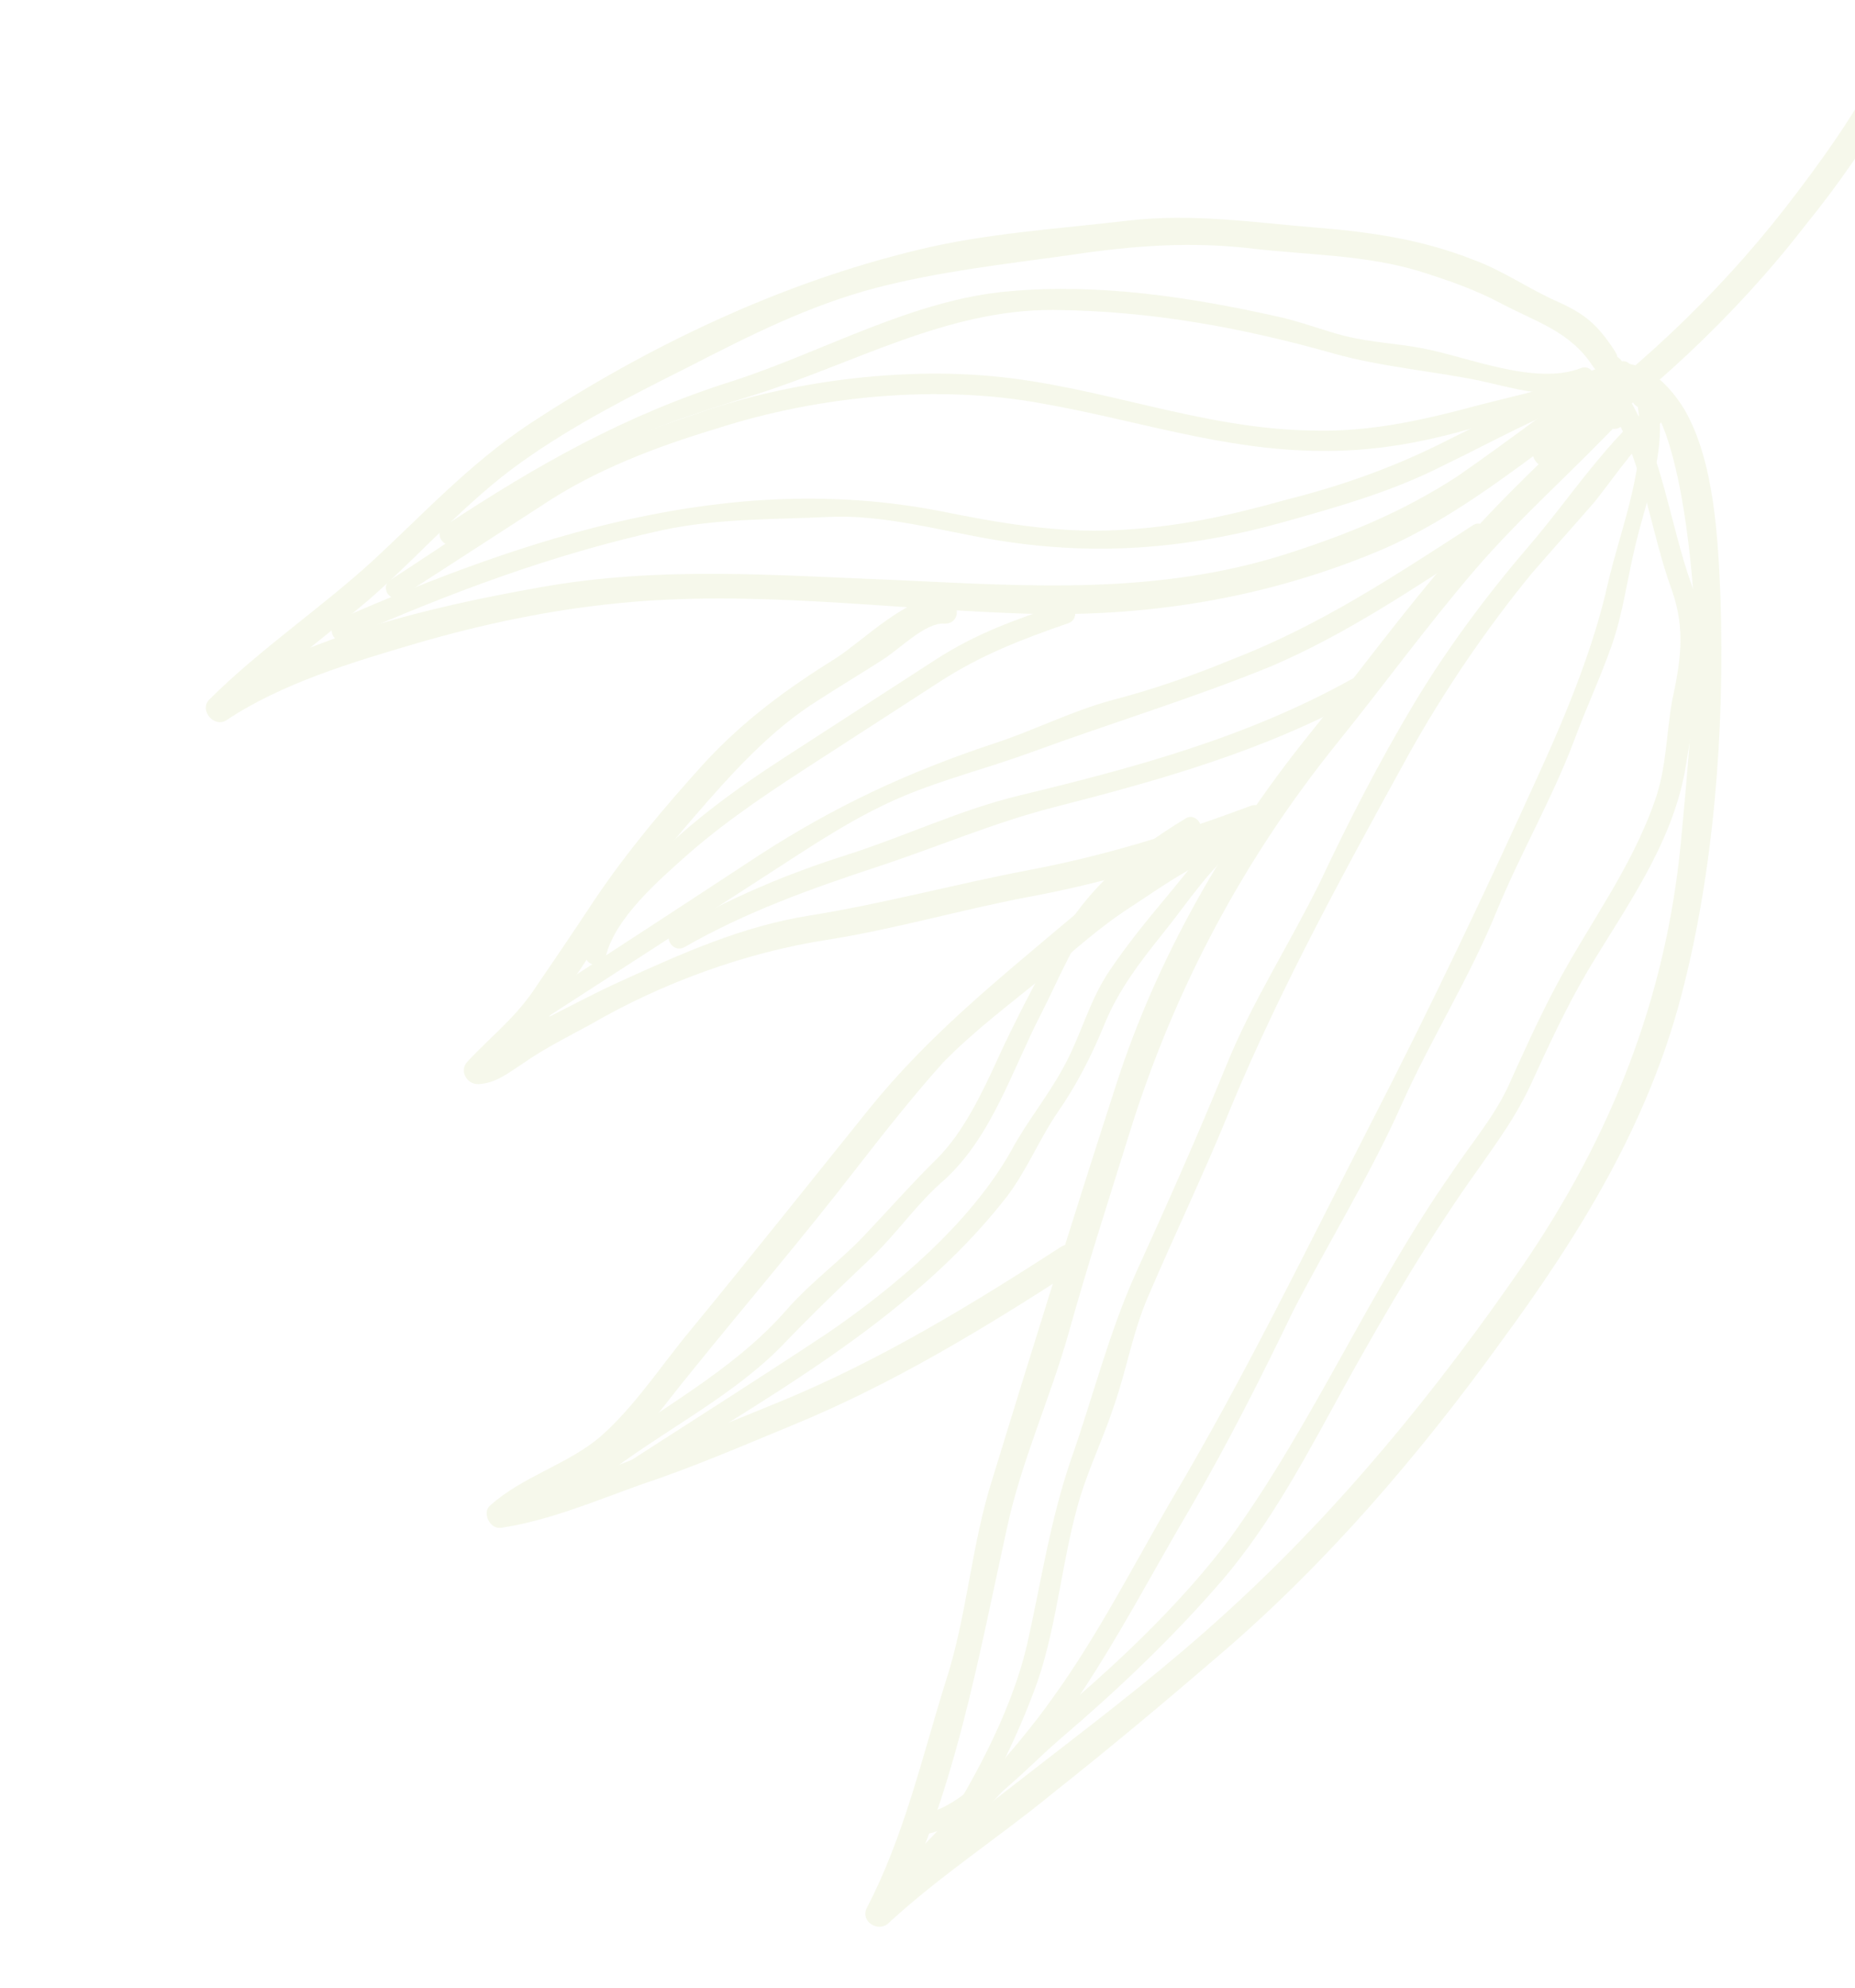 <svg width="295" height="316" viewBox="0 0 295 316" fill="none" xmlns="http://www.w3.org/2000/svg">
<g opacity="0.1">
<path d="M253.925 58.013C252.736 61.967 247.686 64.297 244.469 66.566C240.281 69.65 235.961 72.819 231.688 75.771C222.97 81.411 214.369 84.914 204.595 88.051C184.084 94.576 163.899 93.206 142.837 92.217C123.429 91.469 104.993 89.906 85.701 93.392C68.554 96.428 48.548 101.127 33.708 110.915C34.624 111.946 35.57 113.02 36.543 114.139C43.358 107.295 51.291 101.601 58.664 95.332C66.924 88.115 74.065 79.749 82.922 73.456C91.251 67.506 100.435 62.876 109.487 58.332C119.331 53.275 128.647 48.56 139.376 45.741C149.492 43.132 159.631 42.006 169.949 40.578C180.181 39.017 189.66 38.319 199.853 39.594C208.523 40.543 217.163 40.575 225.507 43.046C230.199 44.507 234.542 46.007 238.831 48.292C244.245 51.159 249.723 52.675 253.311 58.222C254.764 60.468 258.33 58.161 256.878 55.915C254.058 51.556 252.03 49.87 247.563 47.889C243.096 45.907 238.948 42.97 234.302 41.291C226.23 38.082 217.956 36.877 209.456 36.192C199.17 35.352 189.59 33.867 179.319 35.078C168.349 36.367 156.819 37.08 146.136 39.682C124.071 44.963 103.031 55.014 84.096 67.451C74.671 73.735 67.406 81.62 59.318 89.101C50.833 96.838 41.408 103.123 33.312 111.171C31.587 112.849 34.034 115.763 36.015 114.481C44.779 108.624 56.084 105.245 66.161 102.286C76.72 99.203 87.442 96.951 98.365 95.88C119.296 93.769 140.506 96.723 161.615 97.495C181.807 98.297 201.355 95.207 220.009 87.261C228.921 83.369 236.986 77.59 244.834 71.763C249.465 68.206 256.317 64.897 258.058 58.899C258.836 56.335 254.617 55.317 253.925 58.013Z" fill="#A2BC35"/>
<path d="M256.698 62.589C266.294 56.569 268.979 89.682 269.266 94.18C269.87 107.28 268.501 121.093 267.273 134.254C264.838 158.875 256.204 180.573 242.264 201.021C228.55 220.947 212.97 240.019 195.029 256.31C176.91 272.903 156.172 286.319 138.185 302.826C139.309 303.598 140.505 304.386 141.774 305.189C151.682 286.038 155.569 263.663 160.131 242.912C162.416 232.253 167.095 222.107 170.032 211.587C172.97 201.068 176.343 190.642 179.631 180.084C186.724 157.259 197.758 136.568 212.734 118.011C220.015 108.991 226.954 99.444 234.537 90.603C241.81 82.151 250.202 74.849 257.863 66.707C256.843 66.868 255.838 66.956 254.849 66.971C254.963 67.147 255.149 67.339 255.408 67.546C257.257 69.535 260.093 66.389 258.159 64.268C258.045 64.091 257.887 63.944 257.685 63.825C256.869 62.854 255.424 63.226 254.585 63.957C246.97 71.88 238.578 79.183 231.391 87.767C223.1 97.252 215.672 107.492 207.77 117.288C194.715 133.602 183.984 152.348 177.557 172.245C170.811 193.097 164.283 213.995 157.84 235.026C154.421 245.67 153.829 256.919 150.277 267.648C146.578 279.597 143.655 292.168 137.874 303.215C136.708 305.468 139.738 307.255 141.331 305.662C149.552 298.096 158.798 292.115 167.492 284.991C176.536 277.829 185.41 270.402 194.197 262.844C211.066 248.371 225.791 231.164 238.736 213.234C251.099 196.43 261.9 178.95 267.286 158.603C272.579 138.691 274.29 115.85 273.616 95.113C273.221 85.813 272.694 73.414 267.878 65.1C265.019 60.392 259.807 55.52 254.306 58.891C251.928 60.429 254.235 63.995 256.698 62.589Z" fill="#A2BC35"/>
<path d="M168.691 198.216C154.557 207.359 140.3 216.02 124.807 222.483C117.698 225.395 110.457 228.394 103.177 231.042C95.765 233.776 87.467 237.458 79.379 238.568C79.974 239.682 80.554 240.868 81.119 242.127C86.068 237.613 92.983 236.138 98.15 231.671C102.61 227.849 105.951 222.877 109.634 218.433C118.469 207.472 127.56 196.906 136.224 185.681C140.622 180.025 145.152 174.284 149.938 168.939C154.896 163.859 160.583 159.617 166.1 155.112C170.428 151.375 174.802 147.421 179.69 144.259C184.973 140.842 192.292 135.357 198.803 134.705C198.415 133.333 197.982 131.988 197.506 130.673C197.154 130.901 196.757 131.157 196.317 131.442C193.986 132.762 196.379 136.461 198.624 135.008C199.064 134.723 199.461 134.467 199.813 134.239C201.615 133.26 200.699 130.106 198.601 130.339C188.33 131.55 177.569 139.823 169.799 146.348C158.408 155.966 147.554 164.674 138.097 176.412C128.641 188.151 119.449 199.718 109.907 211.325C105.159 217.019 101.057 223.42 95.579 228.276C90.28 232.828 83.186 234.606 77.972 239.291C76.605 240.363 77.832 243.129 79.712 242.849C87.233 241.731 94.739 238.562 101.887 235.999C110.216 233.234 118.117 229.808 126.104 226.515C141.947 220.014 156.6 211.096 170.998 201.782C173.243 200.33 170.936 196.763 168.691 198.216Z" fill="#A2BC35"/>
<path d="M199.65 133.408C200.971 132.554 201.414 132.08 201.608 130.642C201.935 129.12 200.474 127.441 198.85 128.117C187.227 132.451 175.526 136.086 163.32 138.361C151.814 140.559 140.338 143.673 128.793 145.521C118.079 147.206 108.507 151.525 98.803 155.929C94.017 158.088 89.751 160.473 85.183 162.679C82.37 164.124 78.912 168.047 75.859 167.961C76.423 169.22 76.959 170.434 77.467 171.605C80.21 168.894 83.069 167.232 85.555 164.124C87.956 160.885 90.101 157.249 92.417 153.877C97.856 145.487 103.637 137.625 110.288 129.95C116.186 123.136 122.48 116.067 130.226 111.243C133.66 109.022 137.18 106.932 140.614 104.71C143.124 103.087 147.195 98.954 150.117 99.125C153.038 99.296 152.704 95.015 150.001 94.891C144.508 94.51 137.383 101.742 133.024 104.562C125.145 109.471 118.269 114.482 111.89 121.419C105.775 128.185 99.83 135.216 94.663 142.868C91.632 147.452 88.574 151.991 85.486 156.487C82.23 161.591 78.306 164.504 74.32 168.769C72.992 170.191 74.227 172.389 76.06 172.328C78.811 172.235 80.885 170.518 83.131 169.065C86.48 166.711 90.302 164.8 93.907 162.843C105.212 156.279 118.545 151.401 131.489 149.398C142.203 147.713 152.761 144.63 163.437 142.596C175.992 140.282 188.042 136.608 200.147 132.15C199.257 131.352 198.366 130.554 197.475 129.756C197.387 129.813 197.343 129.842 197.343 129.842C194.88 131.248 197.187 134.814 199.65 133.408Z" fill="#A2BC35"/>
<path d="M246.901 73.799C262.059 63.056 275.805 50.416 287.134 35.78C292.55 29.092 297.491 21.96 301.563 14.642C306.039 6.5 307.858 -1.984 311.681 -10.266C312.676 -12.783 308.994 -14.71 307.781 -12.239C304.362 -4.781 302.769 3.182 298.914 10.547C294.835 18.432 289.496 25.82 283.987 32.944C272.837 47.277 259.488 59.66 244.593 70.233C242.433 71.817 244.741 75.384 246.901 73.799Z" fill="#A2BC35"/>
<path d="M54.694 101.648C71.158 94.37 87.738 88.141 105.289 84.281C114.348 82.355 122.941 82.605 132.023 82.163C140.406 81.799 149.317 84.278 157.545 85.7C173.782 88.499 188.591 87.351 204.448 82.9C213.166 80.446 221.401 78.116 229.443 74.038C237.306 70.263 245.091 65.789 253.42 63.024C255.393 62.309 254.345 59.24 252.371 59.955C244.788 62.425 237.446 66.425 230.329 69.905C222.023 74.154 213.648 77.137 204.627 79.412C195.428 81.99 187.068 83.839 177.419 84.273C167.987 84.754 158.454 83.051 149.186 81.178C115.848 74.827 84.156 85.211 53.777 98.494C51.889 99.34 52.806 102.495 54.694 101.648Z" fill="#A2BC35"/>
<path d="M63.777 94.835C71.262 89.993 78.747 85.151 86.231 80.309C94.6 74.708 104.382 71.004 114.109 68.083C130.238 62.895 149.289 61.063 165.915 64.173C180.715 66.777 194.699 71.595 209.927 71.674C217.867 71.784 225.302 70.534 232.924 68.414C236.866 67.363 240.852 66.283 244.881 65.175C249.217 64.057 253.661 61.369 258.121 60.733C257.872 59.769 257.551 58.79 257.158 57.796C256.805 58.023 256.409 58.28 255.969 58.565C254.166 59.543 255.961 62.317 257.678 61.206C258.118 60.922 258.543 60.709 258.952 60.569C260.273 59.715 259.652 57.306 258.036 57.415C254.71 58.067 251.898 59.512 248.697 60.646C244.486 62.246 239.847 63.186 235.512 64.304C226.577 66.712 217.953 68.731 208.575 68.427C190.994 68.184 174.943 61.33 157.641 59.782C142.911 58.444 125.95 60.61 111.965 65.348C103.372 68.284 94.429 71.259 86.815 75.997C78.408 81.249 70.389 86.811 62.068 92.194C60.351 93.305 62.06 95.946 63.777 94.835Z" fill="#A2BC35"/>
<path d="M72.316 86.313C79.448 81.699 86.41 76.821 93.884 72.735C102.105 68.354 111.001 65.597 120.029 62.754C135.762 57.822 150.587 49.169 167.516 49.271C182.961 49.397 197.63 52.087 212.321 56.261C219.624 58.281 227.556 58.958 235.084 60.458C240.523 61.624 246.994 63.808 252.48 61.571C254.368 60.724 253.405 57.787 251.431 58.502C244.104 61.368 233.391 56.682 225.948 55.314C222.118 54.607 218.062 54.42 214.061 53.448C210.495 52.57 206.937 51.124 203.022 50.285C189.231 47.215 174.688 45.007 160.532 46.295C145.242 47.568 130.813 55.965 116.393 60.609C99.432 65.961 85.447 73.884 70.607 83.672C68.889 84.782 70.599 87.424 72.316 86.313Z" fill="#A2BC35"/>
<path d="M148.231 295.765C148.433 295.884 148.607 295.959 148.752 295.99C149.575 296.394 150.321 296.099 150.857 295.19C156.561 286.629 161.628 276.794 165.078 267.067C168.218 257.728 168.926 247.527 171.763 238.01C173.27 233.1 175.516 228.462 177.156 223.467C179.2 217.648 180.109 211.813 182.588 206.088C186.917 195.98 191.634 186.184 195.745 176.03C203.734 156.809 213.983 138.187 224.054 119.868C229.602 109.909 236.417 99.879 243.651 91.078C246.977 87.24 250.255 83.62 253.581 79.782C257.311 75.121 260.745 69.714 265.508 66.07C267.14 64.828 265.649 62.232 263.799 63.429C263.623 63.543 263.491 63.628 263.403 63.685C261.771 64.928 263.348 67.655 265.198 66.459C265.229 66.314 265.332 66.184 265.508 66.07C264.939 65.19 264.369 64.309 263.799 63.429C255.773 69.558 249.572 79.378 242.921 87.053C236.402 94.643 229.999 103.282 224.863 111.851C219.369 121.026 214.481 130.558 209.896 140.269C205.047 150.151 199.118 159.233 195.007 169.387C190.446 180.582 185.628 191.381 180.678 202.265C176.357 211.805 173.815 222.068 170.318 232.012C167 241.654 165.554 251.583 163.323 261.457C160.68 272.722 154.238 284.197 147.952 293.885C148.682 293.662 149.384 293.395 150.057 293.085C150.001 292.996 149.9 292.937 149.754 292.906C147.758 292.136 146.452 295.042 148.231 295.765Z" fill="#A2BC35"/>
<path d="M148.131 296.767C156.235 288.152 164.642 279.715 171.41 269.903C177.914 260.262 183.338 249.821 189.236 239.823C195.18 229.607 200.519 219.033 205.64 208.413C211.289 197.451 217.894 186.808 222.938 175.489C227.53 165.21 233.731 155.391 238.067 144.716C241.86 135.518 246.911 126.817 250.353 117.657C252.257 112.491 254.55 107.635 256.322 102.554C258.094 97.473 258.684 92.594 259.936 87.288C261.933 78.501 265.57 71.09 263.209 61.937C262.79 60.71 261.05 60.337 260.381 61.331C260.174 61.59 259.967 61.849 259.76 62.108C258.602 63.794 260.886 65.876 262.261 64.237C262.468 63.978 262.676 63.719 262.883 63.46C261.868 63.242 260.925 63.04 260.055 62.854C262.625 72.62 257.807 83.419 255.623 93.076C253.439 102.733 249.328 112.887 245.233 121.906C236.592 140.987 227.469 160.191 217.918 178.736C207.738 198.624 197.768 219.126 186.377 238.3C180.254 248.819 174.558 259.998 167.44 269.849C161.076 278.837 153.244 286.714 145.629 294.638C144.168 296.145 146.67 298.274 148.131 296.767Z" fill="#A2BC35"/>
<path d="M146.368 291.725C155.069 290.405 162.389 281.735 168.659 276.367C177.711 268.638 186.421 260.38 194.137 251.454C202.296 242.054 208.171 230.571 214.123 219.788C220.611 208.096 227.582 196.28 235.368 185.435C238.483 180.983 241.063 177.441 243.356 172.585C246.145 166.471 249.114 160.054 252.51 154.297C258.54 144.213 265.743 134.495 267.958 122.569C268.907 117.084 269.684 111.335 270.5 105.935C271.177 101.188 270.532 97.296 268.979 92.867C265.577 83.264 264.374 72.426 259.131 63.452C258.152 61.649 255.378 63.444 256.357 65.246C261.429 73.956 262.461 84.53 265.91 93.916C268.092 100.186 267.237 105.236 265.885 111.544C264.983 116.812 264.998 122.048 263.226 127.129C259.364 138.247 252.611 146.924 247.234 157.148C244.545 162.26 242.16 167.551 239.774 172.841C237.482 177.697 233.845 181.923 230.815 186.506C217.861 205.004 208.886 226.174 195.63 244.493C189.406 252.829 181.441 260.791 173.71 267.666C168.851 271.934 163.92 276.186 158.916 280.422C155.163 283.599 151.309 287.779 146.15 288.493C144.138 288.858 144.355 292.09 146.368 291.725Z" fill="#A2BC35"/>
<path d="M85.663 162.555C97.991 154.579 110.275 146.633 122.515 138.714C129.384 134.271 136.035 129.781 143.54 126.612C150.168 123.823 157.261 122.045 163.927 119.606C176.646 114.938 189.66 111.016 202.255 105.866C214.282 100.709 225.074 93.352 236.037 86.26C237.754 85.149 235.96 82.375 234.243 83.486C221.827 91.518 210.024 99.341 196.249 104.692C189.886 107.31 183.484 109.578 176.74 111.318C170.213 113.104 164.324 116.164 157.968 118.215C144.248 122.782 132.741 128.165 120.721 135.941C108.538 143.947 96.282 151.938 83.954 159.913C82.237 161.024 83.946 163.665 85.663 162.555Z" fill="#A2BC35"/>
<path d="M96.324 152.098C97.762 145.922 104.871 139.824 109.51 135.699C116.223 129.857 123.356 125.243 130.753 120.458C137.005 116.413 143.213 112.397 149.377 108.409C156.113 104.052 162.43 101.652 169.928 99.05C171.901 98.335 170.853 95.266 168.879 95.981C161.514 98.497 155.376 100.594 148.771 104.867C140.67 110.107 132.613 115.32 124.6 120.504C117.203 125.289 110.062 130.47 103.823 136.755C99.666 140.756 94.538 145.572 93.147 151.531C92.727 153.489 95.772 154.142 96.324 152.098Z" fill="#A2BC35"/>
<path d="M108.825 150.569C118.809 144.86 129.026 141.248 139.678 137.73C149.103 134.631 157.882 130.825 167.516 128.339C184.726 123.951 201.197 119.292 216.806 110.693C218.741 109.628 216.814 106.94 215.012 107.919C198.346 117.201 180.476 122.016 162 126.474C152.762 128.703 143.89 132.944 134.729 135.872C125.087 138.925 115.958 142.769 107.116 147.927C105.313 148.906 107.022 151.548 108.825 150.569Z" fill="#A2BC35"/>
<path d="M95.616 234.996C104.792 227.748 115.949 222.404 124.224 214.053C128.917 209.143 133.649 204.583 138.646 199.852C142.802 195.852 145.833 191.268 150.293 187.446C157.806 180.524 160.962 170.052 165.624 161.04C168.36 155.71 171.118 148.679 175.151 144.197C179.052 139.8 185.345 135.916 190.232 132.754C192.035 131.776 190.241 129.002 188.523 130.113C179.107 135.83 172.261 141.757 167.063 151.678C164.195 157.093 161.328 162.508 158.763 168.101C156.199 173.695 153.277 179.895 149.073 184.113C145.181 187.943 141.723 191.866 138.048 195.742C133.883 200.31 129.081 203.604 125.002 208.304C116.268 218.263 104.186 224.205 93.821 232.222C92.275 233.597 93.984 236.239 95.616 234.996Z" fill="#A2BC35"/>
<path d="M99.525 236.403C120.526 222.817 144.348 210.404 160.029 190.33C163.183 186.228 165.126 181.411 167.978 177.13C171.094 172.679 173.425 168.173 175.547 163.053C177.761 157.498 181.227 153.008 184.957 148.347C188.818 143.6 192.789 137.284 197.855 133.82C199.572 132.709 197.863 130.067 196.146 131.178C192.005 134.044 188.71 138.799 185.517 142.551C182.455 146.218 179.215 150.188 176.542 154.165C173.247 158.92 171.903 164.661 169.129 169.641C166.665 174.232 163.293 178.288 160.83 182.879C154.388 194.353 142.29 204.615 131.63 211.886C120.488 219.282 109.043 226.498 97.816 233.761C96.099 234.872 97.808 237.514 99.525 236.403Z" fill="#A2BC35"/>
</g>
</svg>
